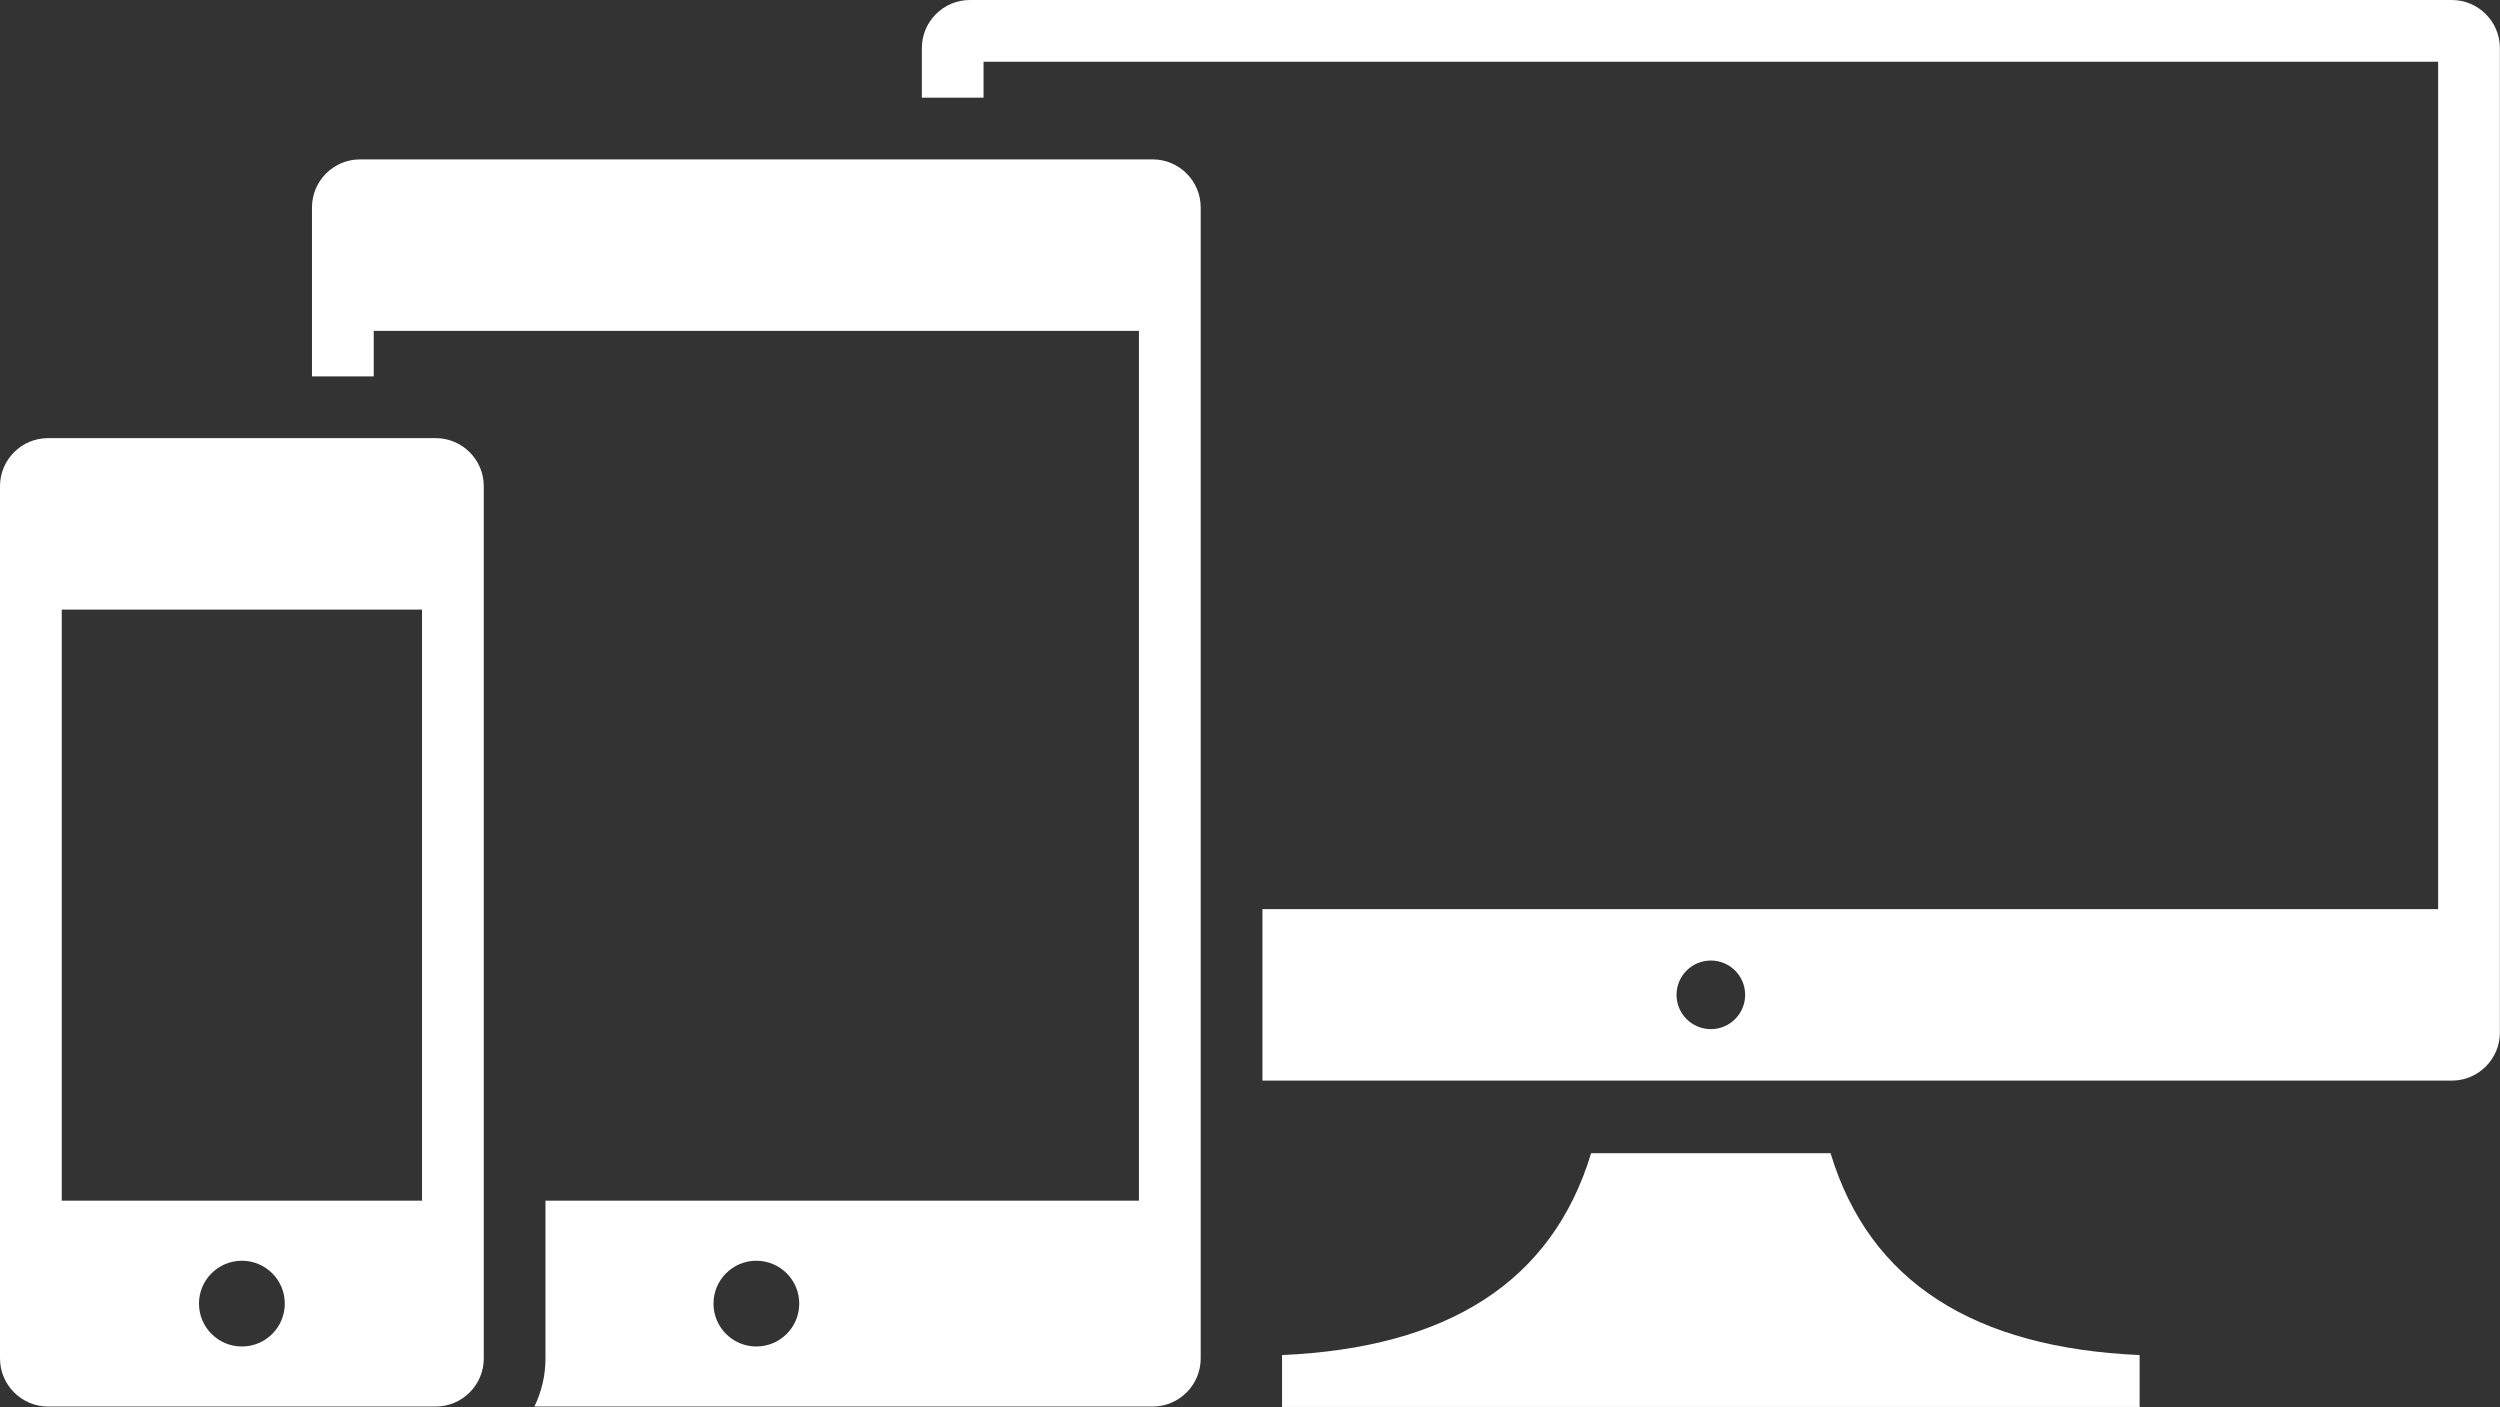 <?xml version="1.0" encoding="UTF-8" standalone="no"?><svg xmlns="http://www.w3.org/2000/svg" xmlns:xlink="http://www.w3.org/1999/xlink" clip-rule="evenodd" fill="#ffffff" fill-rule="evenodd" height="246.3" image-rendering="optimizeQuality" preserveAspectRatio="xMidYMid meet" shape-rendering="geometricPrecision" text-rendering="geometricPrecision" version="1" viewBox="0.0 -0.0 437.6 246.3" width="437.6" zoomAndPan="magnify"><rect x="0.0" y="-0.0" width="437.6" height="246.3" fill="#333333" stroke="none"/><g><g id="change1_2"><path d="M169.76 0l259.41 0c4.63,0 8.41,3.78 8.41,8.41l0 172.33c0,4.63 -3.78,8.41 -8.41,8.41l-208.19 0 0 -30.02 205.79 0 0 -148.32 -254.61 0 0 6.28 -10.8 0 0 -8.68c0,-4.63 3.77,-8.41 8.4,-8.41zm129.71 168.13c3.31,0 6,2.69 6,6.01 0,3.31 -2.69,6 -6,6 -3.32,0 -6.01,-2.69 -6.01,-6 0,-3.32 2.69,-6.01 6.01,-6.01z" fill="inherit"/></g><g id="change1_3"><path d="M278.51 201.86c-6.85,22.63 -25.24,34.06 -54.1,35.33l0 9.01 150.11 0 0 -9.01c-28.86,-1.27 -47.25,-12.7 -54.1,-35.33l-41.91 0z" fill="inherit"/></g><g id="change1_4"><path d="M8.41 76.69l67.86 0c4.63,0 8.41,3.78 8.41,8.4l0 152.7c0,4.63 -3.78,8.41 -8.41,8.41l-67.86 0c-4.63,0 -8.41,-3.78 -8.41,-8.41l0 -152.7c0,-4.63 3.78,-8.4 8.41,-8.4zm33.93 143.99c4.15,0 7.51,3.36 7.51,7.5 0,4.15 -3.36,7.51 -7.51,7.51 -4.15,0 -7.51,-3.36 -7.51,-7.51 0,-4.14 3.36,-7.5 7.51,-7.5zm-31.53 -113.97l63.06 0 0 103.46 -63.06 0 0 -103.46z" fill="inherit"/></g><g id="change1_5"><path d="M63.02 27.9l138.75 0c4.63,0 8.4,3.78 8.4,8.4l0 201.49c0,4.63 -3.78,8.41 -8.4,8.41l-108.23 0c1.24,-2.54 1.94,-5.4 1.94,-8.41l0 -27.62 103.88 0 0 -152.25 -133.94 0 0 7.96 -10.81 0 0 -29.58c0,-4.63 3.78,-8.4 8.41,-8.4zm69.37 192.78c4.15,0 7.51,3.36 7.51,7.5 0,4.15 -3.36,7.51 -7.51,7.51 -4.14,0 -7.5,-3.36 -7.5,-7.51 0,-4.14 3.36,-7.5 7.5,-7.5z" fill="inherit"/></g><g id="change1_1"><path d="M374.52 246.28L224.41 246.28 224.41 246.12 374.52 246.12z" fill="inherit" fill-rule="nonzero"/></g></g></svg>
